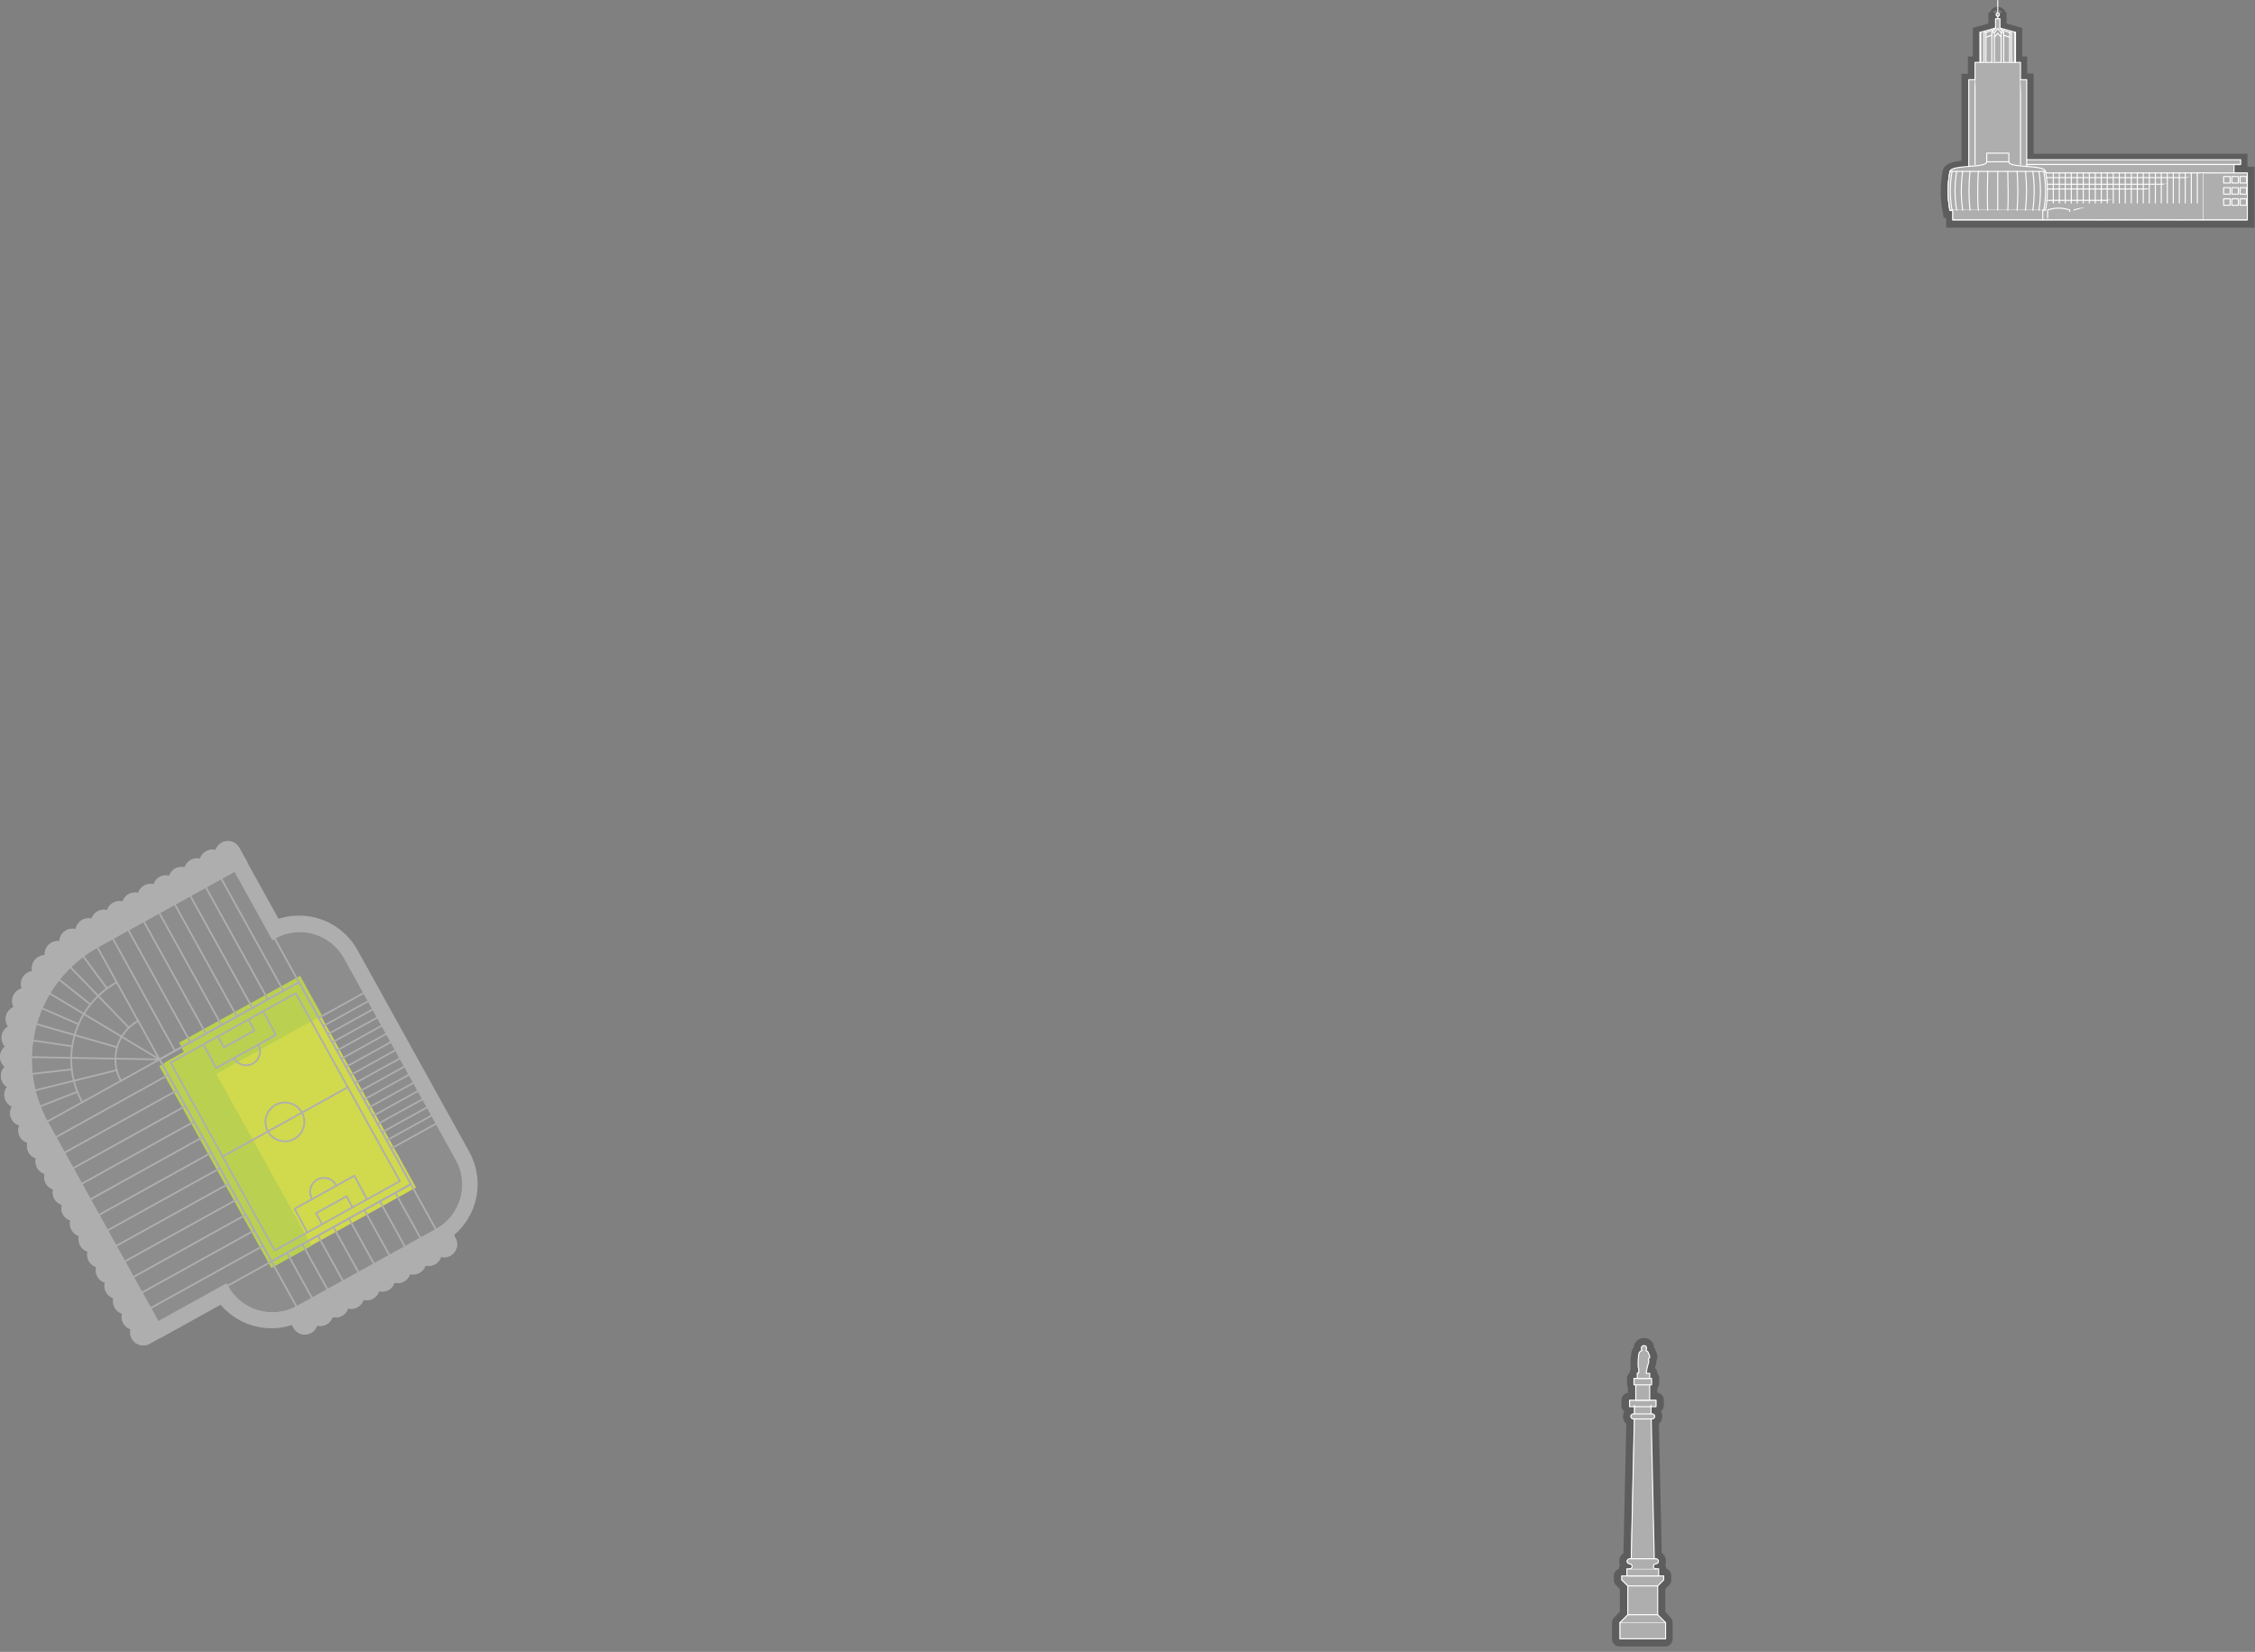 <?xml version="1.0" encoding="UTF-8"?>
<svg width="348px" height="255px" viewBox="0 0 348 255" version="1.1" xmlns="http://www.w3.org/2000/svg" xmlns:xlink="http://www.w3.org/1999/xlink">
    <rect x="0" y="0" width="348" height="255" fill="#808080" stroke="none"/>
    <title>Landmarks</title>
    <g id="Page-1" stroke="none" stroke-width="1" fill="none" fill-rule="evenodd">
        <g id="Landmarks" transform="translate(2, 0)">
            <g id="Gey_s_Monument" transform="translate(247, 207)" fill-rule="nonzero">
                <path d="M6.82,42.27 L6.82,37.79 L7.75,36.86 L7.75,36.25 L6.97,36.25 L6.97,35.16 L6.55,35.16 C6.446,35.163 6.345,35.123 6.271,35.049 C6.197,34.975 6.157,34.874 6.16,34.77 C6.16,34.555 6.335,34.38 6.55,34.38 C6.765,34.38 6.94,34.205 6.94,33.99 C6.935,33.777 6.763,33.605 6.55,33.6 L6.29,33.6 L5.82,12.02 L5.97,12.02 C6.183,12.015 6.355,11.843 6.36,11.63 C6.36,11.415 6.185,11.24 5.97,11.24 L5.81,11.24 L5.81,9.94 L6.59,9.94 L6.59,9.13 L5.59,9.13 L5.59,6.53 L5.88,6.53 L5.88,5.79 L5.59,5.79 L5.59,5 L5.05,5 C5.05,5 5.15,4.28 5.2,4.08 L5.27,3.84 L5.44,3.24 C5.44,3.24 5.44,2.92 5.39,2.74 C5.503,2.694 5.584,2.591 5.6,2.47 C5.605,2.444 5.605,2.416 5.6,2.39 L5.34,1.73 C5.3,1.628 5.215,1.55 5.11,1.52 L5.02,1.52 C5.025,1.494 5.025,1.466 5.02,1.44 C5.066,1.339 5.094,1.231 5.1,1.12 C5.099,1.041 5.082,0.963 5.05,0.89 C4.975,0.777 4.846,0.712 4.71,0.72 C4.531,0.71 4.368,0.821 4.31,0.99 C4.305,1.043 4.305,1.097 4.31,1.15 C4.313,1.258 4.347,1.362 4.41,1.45 L4.41,1.45 C4.185,1.522 4.007,1.696 3.93,1.92 C3.827,2.511 3.784,3.11 3.8,3.71 C3.794,3.81 3.794,3.91 3.8,4.01 L3.8,4.01 C3.8,4.01 3.86,4.16 3.89,4.21 C3.92,4.26 3.89,4.95 3.89,4.95 L3.67,4.95 L3.67,5.79 L3.26,5.79 L3.26,6.56 L3.4,6.56 L3.4,9.16 L2.4,9.16 L2.4,9.97 L3.18,9.97 L3.18,11.27 L3.02,11.27 C2.805,11.27 2.63,11.445 2.63,11.66 C2.635,11.873 2.807,12.045 3.02,12.05 L3.17,12.05 L2.69,33.63 L2.44,33.63 C2.227,33.635 2.055,33.807 2.05,34.02 C2.05,34.235 2.225,34.41 2.44,34.41 C2.655,34.41 2.83,34.585 2.83,34.8 C2.833,34.904 2.793,35.005 2.719,35.079 C2.645,35.153 2.544,35.193 2.44,35.19 L2.02,35.19 L2.02,36.28 L1.23,36.28 L1.23,36.89 L2.16,37.82 L2.16,42.28 L0.95,43.49 L0.95,45.99 L7.95,45.99 L7.95,43.49 L6.82,42.27 Z" id="Path" stroke="#525252" stroke-width="2.35" fill="#FFFFFF" opacity="0.75" stroke-linejoin="round"></path>
                <path d="M6.82,42.27 L6.82,37.79 L7.75,36.86 L7.75,36.25 L6.97,36.25 L6.97,35.16 L6.55,35.16 C6.446,35.163 6.345,35.123 6.271,35.049 C6.197,34.975 6.157,34.874 6.16,34.77 C6.16,34.555 6.335,34.38 6.55,34.38 C6.765,34.38 6.94,34.205 6.94,33.99 C6.935,33.777 6.763,33.605 6.55,33.6 L6.29,33.6 L5.82,12.02 L5.97,12.02 C6.183,12.015 6.355,11.843 6.36,11.63 C6.36,11.415 6.185,11.24 5.97,11.24 L5.81,11.24 L5.81,9.94 L6.59,9.94 L6.59,9.13 L5.59,9.13 L5.59,6.53 L5.88,6.53 L5.88,5.79 L5.59,5.79 L5.59,5 L5.05,5 C5.05,5 5.15,4.28 5.2,4.08 L5.27,3.84 L5.44,3.24 C5.44,3.24 5.44,2.92 5.39,2.74 C5.503,2.694 5.584,2.591 5.6,2.47 C5.605,2.444 5.605,2.416 5.6,2.39 L5.34,1.73 C5.3,1.628 5.215,1.55 5.11,1.52 L5.02,1.52 C5.025,1.494 5.025,1.466 5.02,1.44 C5.066,1.339 5.094,1.231 5.1,1.12 C5.099,1.041 5.082,0.963 5.05,0.89 C4.975,0.777 4.846,0.712 4.71,0.72 C4.531,0.71 4.368,0.821 4.31,0.99 C4.305,1.043 4.305,1.097 4.31,1.15 C4.313,1.258 4.347,1.362 4.41,1.45 L4.41,1.45 C4.185,1.522 4.007,1.696 3.93,1.92 C3.827,2.511 3.784,3.11 3.8,3.71 C3.794,3.81 3.794,3.91 3.8,4.01 L3.8,4.01 C3.8,4.01 3.86,4.16 3.89,4.21 C3.92,4.26 3.89,4.95 3.89,4.95 L3.67,4.95 L3.67,5.79 L3.26,5.79 L3.26,6.56 L3.4,6.56 L3.4,9.16 L2.4,9.16 L2.4,9.97 L3.18,9.97 L3.18,11.27 L3.02,11.27 C2.805,11.27 2.63,11.445 2.63,11.66 C2.635,11.873 2.807,12.045 3.02,12.05 L3.17,12.05 L2.69,33.63 L2.44,33.63 C2.227,33.635 2.055,33.807 2.05,34.02 C2.05,34.235 2.225,34.41 2.44,34.41 C2.655,34.41 2.83,34.585 2.83,34.8 C2.833,34.904 2.793,35.005 2.719,35.079 C2.645,35.153 2.544,35.193 2.44,35.19 L2.02,35.19 L2.02,36.28 L1.23,36.28 L1.23,36.89 L2.16,37.82 L2.16,42.28 L0.95,43.49 L0.95,45.99 L7.95,45.99 L7.95,43.49 L6.82,42.27 Z" id="Path" fill="#AEAEAE"></path>
                <path d="M6.82,42.27 L6.82,37.79 L7.75,36.86 L7.75,36.25 L6.97,36.25 L6.97,35.16 L6.55,35.16 C6.446,35.163 6.345,35.123 6.271,35.049 C6.197,34.975 6.157,34.874 6.16,34.77 C6.16,34.555 6.335,34.38 6.55,34.38 C6.765,34.38 6.94,34.205 6.94,33.99 C6.935,33.777 6.763,33.605 6.55,33.6 L6.29,33.6 L5.82,12.02 L5.97,12.02 C6.183,12.015 6.355,11.843 6.36,11.63 C6.36,11.415 6.185,11.24 5.97,11.24 L5.81,11.24 L5.81,9.94 L6.59,9.94 L6.59,9.13 L5.59,9.13 L5.59,6.53 L5.88,6.53 L5.88,5.79 L5.59,5.79 L5.59,5 L5.05,5 C5.05,5 5.15,4.28 5.2,4.08 L5.27,3.84 L5.44,3.24 C5.44,3.24 5.44,2.92 5.39,2.74 C5.503,2.694 5.584,2.591 5.6,2.47 C5.605,2.444 5.605,2.416 5.6,2.39 L5.34,1.73 C5.3,1.628 5.215,1.55 5.11,1.52 L5.02,1.52 C5.025,1.494 5.025,1.466 5.02,1.44 C5.066,1.339 5.094,1.231 5.1,1.12 C5.099,1.041 5.082,0.963 5.05,0.89 C4.975,0.777 4.846,0.712 4.71,0.72 C4.531,0.71 4.368,0.821 4.31,0.99 C4.305,1.043 4.305,1.097 4.31,1.15 C4.313,1.258 4.347,1.362 4.41,1.45 L4.41,1.45 C4.185,1.522 4.007,1.696 3.93,1.92 C3.827,2.511 3.784,3.11 3.8,3.71 C3.794,3.81 3.794,3.91 3.8,4.01 L3.8,4.01 C3.8,4.01 3.86,4.16 3.89,4.21 C3.92,4.26 3.89,4.95 3.89,4.95 L3.67,4.95 L3.67,5.79 L3.26,5.79 L3.26,6.56 L3.4,6.56 L3.4,9.16 L2.4,9.16 L2.4,9.97 L3.18,9.97 L3.18,11.27 L3.02,11.27 C2.805,11.27 2.63,11.445 2.63,11.66 C2.635,11.873 2.807,12.045 3.02,12.05 L3.17,12.05 L2.69,33.63 L2.44,33.63 C2.227,33.635 2.055,33.807 2.05,34.02 C2.05,34.235 2.225,34.41 2.44,34.41 C2.655,34.41 2.83,34.585 2.83,34.8 C2.833,34.904 2.793,35.005 2.719,35.079 C2.645,35.153 2.544,35.193 2.44,35.19 L2.02,35.19 L2.02,36.28 L1.23,36.28 L1.23,36.89 L2.16,37.82 L2.16,42.28 L0.95,43.49 L0.95,45.99 L7.95,45.99 L7.95,43.49 L6.82,42.27 Z" id="Path" fill="#AEAEAE"></path>
                <rect id="Rectangle" stroke="#FFFFFF" stroke-width="0.16" fill="#AEAEAE" stroke-linecap="round" stroke-linejoin="round" x="1" y="43.48" width="7.04" height="2.5"></rect>
                <polyline id="Path" stroke="#FFFFFF" stroke-width="0.16" fill="#AEAEAE" stroke-linecap="round" stroke-linejoin="round" points="1 43.48 2.21 42.26 2.21 37.81 1.28 36.88 1.28 36.27 7.75 36.27 7.75 36.88 6.82 37.81 6.82 42.26 8.03 43.48"></polyline>
                <line x1="2.21" y1="37.81" x2="6.82" y2="37.81" id="Path" stroke="#FFFFFF" stroke-width="0.16" fill="#AEAEAE" stroke-linecap="round" stroke-linejoin="round"></line>
                <line x1="6.82" y1="42.26" x2="2.21" y2="42.26" id="Path" stroke="#FFFFFF" stroke-width="0.16" fill="#AEAEAE" stroke-linecap="round" stroke-linejoin="round"></line>
                <rect id="Rectangle" stroke="#FFFFFF" stroke-width="0.16" fill="#AEAEAE" stroke-linecap="round" stroke-linejoin="round" x="2.06" y="35.18" width="4.91" height="1.09"></rect>
                <path d="M3.07,12.04 C2.855,12.04 2.68,11.865 2.68,11.65 C2.677,11.546 2.717,11.445 2.791,11.371 C2.865,11.297 2.966,11.257 3.07,11.26 L5.97,11.26 C6.185,11.26 6.36,11.435 6.36,11.65 C6.355,11.863 6.183,12.035 5.97,12.04 L3.07,12.04 Z" id="Path" stroke="#FFFFFF" stroke-width="0.16" fill="#AEAEAE" stroke-linecap="round" stroke-linejoin="round"></path>
                <line x1="5.82" y1="12.03" x2="6.29" y2="33.62" id="Path" stroke="#FFFFFF" stroke-width="0.16" fill="#AEAEAE" stroke-linecap="round" stroke-linejoin="round"></line>
                <line x1="2.74" y1="33.62" x2="3.22" y2="12.03" id="Path" stroke="#FFFFFF" stroke-width="0.16" fill="#AEAEAE" stroke-linecap="round" stroke-linejoin="round"></line>
                <rect id="Rectangle" stroke="#FFFFFF" stroke-width="0.16" fill="#AEAEAE" stroke-linecap="round" stroke-linejoin="round" x="2.48" y="9.15" width="4.08" height="1"></rect>
                <line x1="5.78" y1="9.96" x2="5.8" y2="11.25" id="Path" stroke="#FFFFFF" stroke-width="0.16" fill="#AEAEAE" stroke-linecap="round" stroke-linejoin="round"></line>
                <line x1="3.25" y1="9.96" x2="3.23" y2="11.25" id="Path" stroke="#FFFFFF" stroke-width="0.16" fill="#AEAEAE" stroke-linecap="round" stroke-linejoin="round"></line>
                <rect id="Rectangle" stroke="#FFFFFF" stroke-width="0.16" fill="#AEAEAE" stroke-linecap="round" stroke-linejoin="round" x="3.44" y="6.55" width="2.15" height="2.6"></rect>
                <rect id="Rectangle" stroke="#FFFFFF" stroke-width="0.16" fill="#AEAEAE" stroke-linecap="round" stroke-linejoin="round" x="3.16" y="5.78" width="2.72" height="1"></rect>
                <path d="M5.59,5.79 L5.59,5 L5.05,5 C5.05,5 5.15,4.28 5.2,4.08 L5.27,3.84 L5.44,3.24 C5.44,3.24 5.44,2.92 5.39,2.74 C5.503,2.694 5.584,2.591 5.6,2.47 C5.605,2.444 5.605,2.416 5.6,2.39 L5.34,1.73 C5.298,1.63 5.214,1.553 5.11,1.52 L5.02,1.52 C5.023,1.497 5.023,1.473 5.02,1.45 C5.066,1.349 5.094,1.241 5.1,1.13 C5.099,1.051 5.082,0.973 5.05,0.9 C4.978,0.783 4.848,0.714 4.71,0.72 C4.53,0.715 4.367,0.829 4.31,1 C4.305,1.053 4.305,1.107 4.31,1.16 C4.311,1.265 4.346,1.367 4.41,1.45 L4.41,1.45 C4.185,1.522 4.007,1.696 3.93,1.92 C3.827,2.511 3.784,3.11 3.8,3.71 C3.794,3.81 3.794,3.91 3.8,4.01 L3.8,4.01 C3.8,4.01 3.86,4.16 3.89,4.21 C3.92,4.26 3.89,4.95 3.89,4.95 L3.67,4.95 L3.67,5.79 L5.59,5.79 Z" id="Path" stroke="#FFFFFF" stroke-width="0.16" fill="#AEAEAE" stroke-linecap="round" stroke-linejoin="round"></path>
                <path d="M6.55,35.18 C6.446,35.183 6.345,35.143 6.271,35.069 C6.197,34.995 6.157,34.894 6.16,34.79 C6.16,34.575 6.335,34.4 6.55,34.4 C6.765,34.4 6.94,34.225 6.94,34.01 C6.935,33.797 6.763,33.625 6.55,33.62 L2.49,33.62 C2.277,33.625 2.105,33.797 2.1,34.01 C2.1,34.225 2.275,34.4 2.49,34.4 C2.705,34.4 2.88,34.575 2.88,34.79 C2.883,34.894 2.843,34.995 2.769,35.069 C2.695,35.143 2.594,35.183 2.49,35.18" id="Path" stroke="#FFFFFF" stroke-width="0.16" fill="#AEAEAE" stroke-linecap="round" stroke-linejoin="round"></path>
            </g>
            <g id="Civic_Centre" transform="translate(298, 0)">
                <path d="M8.3,2.62 C8.427,2.595 8.518,2.484 8.518,2.355 C8.518,2.226 8.427,2.115 8.3,2.09 C8.173,2.115 8.082,2.226 8.082,2.355 C8.082,2.484 8.173,2.595 8.3,2.62 L8.3,2.62 Z M44.77,26.79 L44.77,25.49 L45.77,25.49 L45.77,24.79 L12.77,24.79 L12.77,12.41 L11.77,12.41 L11.77,9.79 L11.01,9.79 L11.01,5.11 L8.6,4.44 L8.6,3 L7.93,3 L7.93,4.44 L5.52,5.11 L5.52,9.79 L4.76,9.79 L4.76,12.46 L3.76,12.46 L3.76,25.79 C2.37,25.91 0.96,26.04 0.85,26.58 C0.472,28.562 0.472,30.598 0.85,32.58 L1.4,32.58 L1.4,34.08 L46.87,34.08 L46.87,26.79 L44.77,26.79 Z" id="Shape" stroke="#525252" stroke-width="2.13" opacity="0.75"></path>
                <path d="M8.3,2.62 C8.427,2.595 8.518,2.484 8.518,2.355 C8.518,2.226 8.427,2.115 8.3,2.09 C8.173,2.115 8.082,2.226 8.082,2.355 C8.082,2.484 8.173,2.595 8.3,2.62 M44.77,26.79 L44.77,25.49 L45.77,25.49 L45.77,24.79 L12.77,24.79 L12.77,12.41 L11.77,12.41 L11.77,9.79 L11.01,9.79 L11.01,5.11 L8.6,4.44 L8.6,3 L7.93,3 L7.93,4.44 L5.52,5.11 L5.52,9.79 L4.76,9.79 L4.76,12.46 L3.76,12.46 L3.76,25.79 C2.37,25.91 0.96,26.04 0.85,26.58 C0.472,28.562 0.472,30.598 0.85,32.58 L1.4,32.58 L1.4,34.08 L46.87,34.08 L46.87,26.79 L44.77,26.79 Z" id="Shape" fill="#AEAEAE" fill-rule="nonzero"></path>
                <path d="M8.3,2.62 C8.427,2.595 8.518,2.484 8.518,2.355 C8.518,2.226 8.427,2.115 8.3,2.09 C8.173,2.115 8.082,2.226 8.082,2.355 C8.082,2.484 8.173,2.595 8.3,2.62 M44.77,26.79 L44.77,25.49 L45.77,25.49 L45.77,24.79 L12.77,24.79 L12.77,12.41 L11.77,12.41 L11.77,9.79 L11.01,9.79 L11.01,5.11 L8.6,4.44 L8.6,3 L7.93,3 L7.93,4.44 L5.52,5.11 L5.52,9.79 L4.76,9.79 L4.76,12.46 L3.76,12.46 L3.76,25.79 C2.37,25.91 0.96,26.04 0.85,26.58 C0.472,28.562 0.472,30.598 0.85,32.58 L1.26,32.58 L1.26,34.08 L46.73,34.08 L46.73,26.79 L44.77,26.79 Z" id="Shape" fill="#AEAEAE" fill-rule="nonzero"></path>
                <polyline id="Path" stroke="#FFFFFF" stroke-width="0.16" fill="#AEAEAE" fill-rule="nonzero" stroke-linecap="round" stroke-linejoin="round" points="11.81 25.59 11.81 9.63 4.79 9.63 4.79 25.59"></polyline>
                <rect id="Rectangle" stroke="#FFFFFF" stroke-width="0.16" fill="#AEAEAE" fill-rule="nonzero" stroke-linecap="round" stroke-linejoin="round" x="6.6" y="23.64" width="3.41" height="1.34"></rect>
                <path d="M10.01,24.98 C10.01,25.98 15.45,25.38 15.67,26.46" id="Path" stroke="#FFFFFF" stroke-width="0.16" fill="#AEAEAE" fill-rule="nonzero" stroke-linecap="round" stroke-linejoin="round"></path>
                <path d="M6.6,24.98 C6.6,25.98 1.15,25.38 0.93,26.46" id="Path" stroke="#FFFFFF" stroke-width="0.16" fill="#AEAEAE" fill-rule="nonzero" stroke-linecap="round" stroke-linejoin="round"></path>
                <path d="M15.67,26.46 L0.93,26.46 C0.553,28.442 0.553,30.478 0.93,32.46 L15.67,32.46 C16.047,30.478 16.047,28.442 15.67,26.46 L15.67,26.46 Z" id="Path" stroke="#FFFFFF" stroke-width="0.16" fill="#AEAEAE" fill-rule="nonzero" stroke-linecap="round" stroke-linejoin="round"></path>
                <path d="M0.93,26.46 C0.553,28.442 0.553,30.478 0.93,32.46 L2.21,32.46" id="Path" stroke="#FFFFFF" stroke-width="0.16" fill="#AEAEAE" fill-rule="nonzero" stroke-linecap="round" stroke-linejoin="round"></path>
                <polyline id="Path" stroke="#FFFFFF" stroke-width="0.16" fill="#AEAEAE" fill-rule="nonzero" stroke-linecap="round" stroke-linejoin="round" points="15.25 32.42 15.25 33.92 1.35 33.92 1.35 32.42"></polyline>
                <path d="M19.4,33.92 L19.4,32.42 C18.3,32.034 17.1,32.034 16,32.42 L16,33.92" id="Path" stroke="#FFFFFF" stroke-width="0.16" fill="#AEAEAE" fill-rule="nonzero" stroke-linecap="round" stroke-linejoin="round"></path>
                <path d="M23.49,33.92 L23.49,32.42 C22.386,32.034 21.184,32.034 20.08,32.42 L20.08,33.92" id="Path" stroke="#FFFFFF" stroke-width="0.16" fill="#AEAEAE" fill-rule="nonzero" stroke-linecap="round" stroke-linejoin="round"></path>
                <path d="M27.62,33.92 L27.62,32.42 C27.074,32.226 26.499,32.127 25.92,32.13 C25.338,32.129 24.759,32.227 24.21,32.42 L24.21,33.92" id="Path" stroke="#FFFFFF" stroke-width="0.16" fill="#AEAEAE" fill-rule="nonzero" stroke-linecap="round" stroke-linejoin="round"></path>
                <path d="M31.76,33.92 L31.76,32.42 C30.656,32.034 29.454,32.034 28.35,32.42 L28.35,33.92" id="Path" stroke="#FFFFFF" stroke-width="0.16" fill="#AEAEAE" fill-rule="nonzero" stroke-linecap="round" stroke-linejoin="round"></path>
                <path d="M35.89,33.92 L35.89,32.42 C35.344,32.226 34.769,32.127 34.19,32.13 C33.608,32.129 33.029,32.227 32.48,32.42 L32.48,33.92" id="Path" stroke="#FFFFFF" stroke-width="0.16" fill="#AEAEAE" fill-rule="nonzero" stroke-linecap="round" stroke-linejoin="round"></path>
                <path d="M40.03,32.42 C38.926,32.034 37.724,32.034 36.62,32.42 L36.62,33.92" id="Path" stroke="#FFFFFF" stroke-width="0.16" fill="#AEAEAE" fill-rule="nonzero" stroke-linecap="round" stroke-linejoin="round"></path>
                <line x1="40.02" y1="30.93" x2="15.88" y2="30.93" id="Path" stroke="#FFFFFF" stroke-width="0.16" fill="#AEAEAE" fill-rule="nonzero" stroke-linecap="round" stroke-linejoin="round"></line>
                <line x1="40.02" y1="29.17" x2="15.95" y2="29.17" id="Path" stroke="#FFFFFF" stroke-width="0.16" fill="#AEAEAE" fill-rule="nonzero" stroke-linecap="round" stroke-linejoin="round"></line>
                <line x1="40.02" y1="28.44" x2="15.93" y2="28.44" id="Path" stroke="#FFFFFF" stroke-width="0.16" fill="#AEAEAE" fill-rule="nonzero" stroke-linecap="round" stroke-linejoin="round"></line>
                <line x1="40.02" y1="27.42" x2="15.82" y2="27.42" id="Path" stroke="#FFFFFF" stroke-width="0.16" fill="#AEAEAE" fill-rule="nonzero" stroke-linecap="round" stroke-linejoin="round"></line>
                <line x1="40.02" y1="26.69" x2="15.72" y2="26.69" id="Path" stroke="#FFFFFF" stroke-width="0.16" fill="#AEAEAE" fill-rule="nonzero" stroke-linecap="round" stroke-linejoin="round"></line>
                <polyline id="Path" stroke="#FFFFFF" stroke-width="0.16" fill="#AEAEAE" fill-rule="nonzero" stroke-linecap="round" stroke-linejoin="round" points="15.22 33.92 40.02 33.92 40.02 26.69"></polyline>
                <polyline id="Path" stroke="#FFFFFF" stroke-width="0.16" fill="#AEAEAE" fill-rule="nonzero" stroke-linecap="round" stroke-linejoin="round" points="12.77 25.39 45.79 25.39 45.79 24.65 12.77 24.65"></polyline>
                <polyline id="Path" stroke="#FFFFFF" stroke-width="0.16" fill="#AEAEAE" fill-rule="nonzero" stroke-linecap="round" stroke-linejoin="round" points="40.02 33.92 46.82 33.92 46.82 26.69 40.02 26.69"></polyline>
                <rect id="Rectangle" stroke="#FFFFFF" stroke-width="0.16" fill="#AEAEAE" fill-rule="nonzero" stroke-linecap="round" stroke-linejoin="round" x="43.16" y="27.25" width="1" height="1"></rect>
                <rect id="Rectangle" stroke="#FFFFFF" stroke-width="0.16" fill="#AEAEAE" fill-rule="nonzero" stroke-linecap="round" stroke-linejoin="round" x="44.43" y="27.25" width="1" height="1"></rect>
                <rect id="Rectangle" stroke="#FFFFFF" stroke-width="0.16" fill="#AEAEAE" fill-rule="nonzero" stroke-linecap="round" stroke-linejoin="round" x="45.7" y="27.25" width="1" height="1"></rect>
                <rect id="Rectangle" stroke="#FFFFFF" stroke-width="0.16" fill="#AEAEAE" fill-rule="nonzero" stroke-linecap="round" stroke-linejoin="round" x="43.16" y="28.97" width="1" height="1"></rect>
                <rect id="Rectangle" stroke="#FFFFFF" stroke-width="0.16" fill="#AEAEAE" fill-rule="nonzero" stroke-linecap="round" stroke-linejoin="round" x="44.43" y="28.97" width="1" height="1"></rect>
                <rect id="Rectangle" stroke="#FFFFFF" stroke-width="0.16" fill="#AEAEAE" fill-rule="nonzero" stroke-linecap="round" stroke-linejoin="round" x="45.7" y="28.97" width="1" height="1"></rect>
                <rect id="Rectangle" stroke="#FFFFFF" stroke-width="0.16" fill="#AEAEAE" fill-rule="nonzero" stroke-linecap="round" stroke-linejoin="round" x="43.16" y="30.69" width="1" height="1"></rect>
                <rect id="Rectangle" stroke="#FFFFFF" stroke-width="0.16" fill="#AEAEAE" fill-rule="nonzero" stroke-linecap="round" stroke-linejoin="round" x="44.43" y="30.69" width="1" height="1"></rect>
                <rect id="Rectangle" stroke="#FFFFFF" stroke-width="0.16" fill="#AEAEAE" fill-rule="nonzero" stroke-linecap="round" stroke-linejoin="round" x="45.7" y="30.69" width="1" height="1"></rect>
                <line x1="44.76" y1="26.69" x2="44.76" y2="25.39" id="Path" stroke="#FFFFFF" stroke-width="0.16" fill="#AEAEAE" fill-rule="nonzero" stroke-linecap="round" stroke-linejoin="round"></line>
                <polyline id="Path" stroke="#FFFFFF" stroke-width="0.16" fill="#AEAEAE" fill-rule="nonzero" stroke-linecap="round" stroke-linejoin="round" points="10.94 9.63 10.94 5 11.04 5 11.04 9.63"></polyline>
                <polyline id="Path" stroke="#FFFFFF" stroke-width="0.16" fill="#AEAEAE" fill-rule="nonzero" stroke-linecap="round" stroke-linejoin="round" points="10.13 9.63 10.13 5 10.41 5 10.41 9.63"></polyline>
                <polyline id="Path" stroke="#FFFFFF" stroke-width="0.16" fill="#AEAEAE" fill-rule="nonzero" stroke-linecap="round" stroke-linejoin="round" points="8.82 9.63 8.82 5 9.22 5 9.22 9.63"></polyline>
                <polyline id="Path" stroke="#FFFFFF" stroke-width="0.16" fill="#AEAEAE" fill-rule="nonzero" stroke-linecap="round" stroke-linejoin="round" points="5.66 9.63 5.66 5 5.56 5 5.56 9.63"></polyline>
                <polyline id="Path" stroke="#FFFFFF" stroke-width="0.16" fill="#AEAEAE" fill-rule="nonzero" stroke-linecap="round" stroke-linejoin="round" points="6.48 9.63 6.48 5 6.19 5 6.19 9.63"></polyline>
                <polyline id="Path" stroke="#FFFFFF" stroke-width="0.16" fill="#AEAEAE" fill-rule="nonzero" stroke-linecap="round" stroke-linejoin="round" points="7.78 9.63 7.78 5 7.38 5 7.38 9.63"></polyline>
                <line x1="8.64" y1="4.33" x2="11.04" y2="5" id="Path" stroke="#FFFFFF" stroke-width="0.16" fill="#AEAEAE" fill-rule="nonzero" stroke-linecap="round" stroke-linejoin="round"></line>
                <line x1="5.56" y1="5" x2="7.96" y2="4.33" id="Path" stroke="#FFFFFF" stroke-width="0.16" fill="#AEAEAE" fill-rule="nonzero" stroke-linecap="round" stroke-linejoin="round"></line>
                <polyline id="Path" stroke="#FFFFFF" stroke-width="0.16" fill="#AEAEAE" fill-rule="nonzero" stroke-linecap="round" stroke-linejoin="round" points="8.64 4.33 8.64 2.89 7.96 2.89 7.96 4.33"></polyline>
                <path d="M8.04,2.25 C8.04,2.394 8.156,2.51 8.3,2.51 C8.444,2.51 8.56,2.394 8.56,2.25 C8.563,2.18 8.536,2.112 8.487,2.063 C8.438,2.014 8.37,1.987 8.3,1.99 C8.156,1.99 8.04,2.106 8.04,2.25 L8.04,2.25 Z" id="Path" stroke="#FFFFFF" stroke-width="0.16" fill="#AEAEAE" fill-rule="nonzero" stroke-linecap="round" stroke-linejoin="round"></path>
                <line x1="8.3" y1="2.51" x2="8.3" y2="2.89" id="Path" stroke="#FFFFFF" stroke-width="0.16" fill="#AEAEAE" fill-rule="nonzero" stroke-linecap="round" stroke-linejoin="round"></line>
                <line x1="8.3" y1="0.08" x2="8.3" y2="1.99" id="Path" stroke="#FFFFFF" stroke-width="0.16" fill="#AEAEAE" fill-rule="nonzero" stroke-linecap="round" stroke-linejoin="round"></line>
                <line x1="7.38" y1="5" x2="7.96" y2="4.33" id="Path" stroke="#FFFFFF" stroke-width="0.16" fill="#AEAEAE" fill-rule="nonzero" stroke-linecap="round" stroke-linejoin="round"></line>
                <line x1="9.22" y1="5" x2="8.64" y2="4.33" id="Path" stroke="#FFFFFF" stroke-width="0.16" fill="#AEAEAE" fill-rule="nonzero" stroke-linecap="round" stroke-linejoin="round"></line>
                <polyline id="Path" stroke="#FFFFFF" stroke-width="0.16" fill="#AEAEAE" fill-rule="nonzero" stroke-linecap="round" stroke-linejoin="round" points="8.82 5 8.3 4.39 7.78 5"></polyline>
                <polyline id="Path" stroke="#FFFFFF" stroke-width="0.16" fill="#AEAEAE" fill-rule="nonzero" stroke-linecap="round" stroke-linejoin="round" points="8.82 5.74 8.3 5.13 7.78 5.74"></polyline>
                <line x1="10.13" y1="5" x2="8.85" y2="4.58" id="Path" stroke="#FFFFFF" stroke-width="0.16" fill="#AEAEAE" fill-rule="nonzero" stroke-linecap="round" stroke-linejoin="round"></line>
                <line x1="10.13" y1="5.74" x2="9.22" y2="5.44" id="Path" stroke="#FFFFFF" stroke-width="0.16" fill="#AEAEAE" fill-rule="nonzero" stroke-linecap="round" stroke-linejoin="round"></line>
                <line x1="6.47" y1="5" x2="7.75" y2="4.58" id="Path" stroke="#FFFFFF" stroke-width="0.16" fill="#AEAEAE" fill-rule="nonzero" stroke-linecap="round" stroke-linejoin="round"></line>
                <line x1="6.47" y1="5.74" x2="7.38" y2="5.44" id="Path" stroke="#FFFFFF" stroke-width="0.16" fill="#AEAEAE" fill-rule="nonzero" stroke-linecap="round" stroke-linejoin="round"></line>
                <polyline id="Path" stroke="#FFFFFF" stroke-width="0.16" fill="#AEAEAE" fill-rule="nonzero" stroke-linecap="round" stroke-linejoin="round" points="12.77 25.67 12.77 12.3 11.81 12.3"></polyline>
                <polyline id="Path" stroke="#FFFFFF" stroke-width="0.16" fill="#AEAEAE" fill-rule="nonzero" stroke-linecap="round" stroke-linejoin="round" points="3.83 25.67 3.83 12.3 4.79 12.3"></polyline>
                <line x1="16.87" y1="31.34" x2="16.87" y2="26.69" id="Path" stroke="#FFFFFF" stroke-width="0.16" fill="#AEAEAE" fill-rule="nonzero" stroke-linecap="round" stroke-linejoin="round"></line>
                <line x1="17.8" y1="31.34" x2="17.8" y2="26.69" id="Path" stroke="#FFFFFF" stroke-width="0.16" fill="#AEAEAE" fill-rule="nonzero" stroke-linecap="round" stroke-linejoin="round"></line>
                <line x1="18.72" y1="31.34" x2="18.72" y2="26.69" id="Path" stroke="#FFFFFF" stroke-width="0.16" fill="#AEAEAE" fill-rule="nonzero" stroke-linecap="round" stroke-linejoin="round"></line>
                <line x1="19.65" y1="31.34" x2="19.65" y2="26.69" id="Path" stroke="#FFFFFF" stroke-width="0.16" fill="#AEAEAE" fill-rule="nonzero" stroke-linecap="round" stroke-linejoin="round"></line>
                <line x1="20.57" y1="31.34" x2="20.57" y2="26.69" id="Path" stroke="#FFFFFF" stroke-width="0.16" fill="#AEAEAE" fill-rule="nonzero" stroke-linecap="round" stroke-linejoin="round"></line>
                <line x1="21.5" y1="31.34" x2="21.5" y2="26.69" id="Path" stroke="#FFFFFF" stroke-width="0.16" fill="#AEAEAE" fill-rule="nonzero" stroke-linecap="round" stroke-linejoin="round"></line>
                <line x1="22.43" y1="31.34" x2="22.43" y2="26.69" id="Path" stroke="#FFFFFF" stroke-width="0.16" fill="#AEAEAE" fill-rule="nonzero" stroke-linecap="round" stroke-linejoin="round"></line>
                <line x1="23.35" y1="31.34" x2="23.35" y2="26.69" id="Path" stroke="#FFFFFF" stroke-width="0.16" fill="#AEAEAE" fill-rule="nonzero" stroke-linecap="round" stroke-linejoin="round"></line>
                <line x1="24.28" y1="31.34" x2="24.28" y2="26.69" id="Path" stroke="#FFFFFF" stroke-width="0.16" fill="#AEAEAE" fill-rule="nonzero" stroke-linecap="round" stroke-linejoin="round"></line>
                <line x1="25.2" y1="31.34" x2="25.2" y2="26.69" id="Path" stroke="#FFFFFF" stroke-width="0.16" fill="#AEAEAE" fill-rule="nonzero" stroke-linecap="round" stroke-linejoin="round"></line>
                <line x1="26.13" y1="31.34" x2="26.13" y2="26.69" id="Path" stroke="#FFFFFF" stroke-width="0.16" fill="#AEAEAE" fill-rule="nonzero" stroke-linecap="round" stroke-linejoin="round"></line>
                <line x1="27.06" y1="31.34" x2="27.06" y2="26.69" id="Path" stroke="#FFFFFF" stroke-width="0.16" fill="#AEAEAE" fill-rule="nonzero" stroke-linecap="round" stroke-linejoin="round"></line>
                <line x1="27.98" y1="31.34" x2="27.98" y2="26.69" id="Path" stroke="#FFFFFF" stroke-width="0.16" fill="#AEAEAE" fill-rule="nonzero" stroke-linecap="round" stroke-linejoin="round"></line>
                <line x1="28.91" y1="31.34" x2="28.91" y2="26.69" id="Path" stroke="#FFFFFF" stroke-width="0.16" fill="#AEAEAE" fill-rule="nonzero" stroke-linecap="round" stroke-linejoin="round"></line>
                <line x1="29.84" y1="31.34" x2="29.84" y2="26.69" id="Path" stroke="#FFFFFF" stroke-width="0.16" fill="#AEAEAE" fill-rule="nonzero" stroke-linecap="round" stroke-linejoin="round"></line>
                <line x1="30.76" y1="31.34" x2="30.76" y2="26.69" id="Path" stroke="#FFFFFF" stroke-width="0.16" fill="#AEAEAE" fill-rule="nonzero" stroke-linecap="round" stroke-linejoin="round"></line>
                <line x1="31.69" y1="31.34" x2="31.69" y2="26.69" id="Path" stroke="#FFFFFF" stroke-width="0.16" fill="#AEAEAE" fill-rule="nonzero" stroke-linecap="round" stroke-linejoin="round"></line>
                <line x1="32.62" y1="31.34" x2="32.62" y2="26.69" id="Path" stroke="#FFFFFF" stroke-width="0.16" fill="#AEAEAE" fill-rule="nonzero" stroke-linecap="round" stroke-linejoin="round"></line>
                <line x1="33.54" y1="31.34" x2="33.54" y2="26.69" id="Path" stroke="#FFFFFF" stroke-width="0.16" fill="#AEAEAE" fill-rule="nonzero" stroke-linecap="round" stroke-linejoin="round"></line>
                <line x1="34.47" y1="31.34" x2="34.47" y2="26.69" id="Path" stroke="#FFFFFF" stroke-width="0.16" fill="#AEAEAE" fill-rule="nonzero" stroke-linecap="round" stroke-linejoin="round"></line>
                <line x1="35.39" y1="31.34" x2="35.39" y2="26.69" id="Path" stroke="#FFFFFF" stroke-width="0.16" fill="#AEAEAE" fill-rule="nonzero" stroke-linecap="round" stroke-linejoin="round"></line>
                <line x1="36.32" y1="31.34" x2="36.32" y2="26.69" id="Path" stroke="#FFFFFF" stroke-width="0.16" fill="#AEAEAE" fill-rule="nonzero" stroke-linecap="round" stroke-linejoin="round"></line>
                <line x1="37.24" y1="31.34" x2="37.24" y2="26.69" id="Path" stroke="#FFFFFF" stroke-width="0.16" fill="#AEAEAE" fill-rule="nonzero" stroke-linecap="round" stroke-linejoin="round"></line>
                <line x1="38.17" y1="31.34" x2="38.17" y2="26.69" id="Path" stroke="#FFFFFF" stroke-width="0.16" fill="#AEAEAE" fill-rule="nonzero" stroke-linecap="round" stroke-linejoin="round"></line>
                <line x1="39.1" y1="31.34" x2="39.1" y2="26.69" id="Path" stroke="#FFFFFF" stroke-width="0.16" fill="#AEAEAE" fill-rule="nonzero" stroke-linecap="round" stroke-linejoin="round"></line>
                <line x1="8.3" y1="26.46" x2="8.3" y2="32.43" id="Path" stroke="#FFFFFF" stroke-width="0.16" fill="#AEAEAE" fill-rule="nonzero" stroke-linecap="round" stroke-linejoin="round"></line>
                <path d="M1.25,26.46 C0.886,28.443 0.886,30.477 1.25,32.46" id="Path" stroke="#FFFFFF" stroke-width="0.16" fill="#AEAEAE" fill-rule="nonzero" stroke-linecap="round" stroke-linejoin="round"></path>
                <path d="M1.96,26.46 C1.623,28.446 1.623,30.474 1.96,32.46" id="Path" stroke="#FFFFFF" stroke-width="0.16" fill="#AEAEAE" fill-rule="nonzero" stroke-linecap="round" stroke-linejoin="round"></path>
                <path d="M2.89,26.46 C2.607,28.45 2.607,30.47 2.89,32.46" id="Path" stroke="#FFFFFF" stroke-width="0.16" fill="#AEAEAE" fill-rule="nonzero" stroke-linecap="round" stroke-linejoin="round"></path>
                <path d="M4.02,26.46 C3.804,28.454 3.804,30.466 4.02,32.46" id="Path" stroke="#FFFFFF" stroke-width="0.16" fill="#AEAEAE" fill-rule="nonzero" stroke-linecap="round" stroke-linejoin="round"></path>
                <path d="M5.32,26.46 C5.25,26.85 5.21,29.02 5.21,29.46 C5.21,29.9 5.21,32.06 5.32,32.46" id="Path" stroke="#FFFFFF" stroke-width="0.16" fill="#AEAEAE" fill-rule="nonzero" stroke-linecap="round" stroke-linejoin="round"></path>
                <path d="M6.76,26.46 C6.76,26.66 6.7,29.23 6.7,29.46 C6.7,29.69 6.7,32.25 6.76,32.46" id="Path" stroke="#FFFFFF" stroke-width="0.16" fill="#AEAEAE" fill-rule="nonzero" stroke-linecap="round" stroke-linejoin="round"></path>
                <path d="M15.4,26.46 C15.764,28.443 15.764,30.477 15.4,32.46" id="Path" stroke="#FFFFFF" stroke-width="0.16" fill="#AEAEAE" fill-rule="nonzero" stroke-linecap="round" stroke-linejoin="round"></path>
                <path d="M14.65,26.46 C14.973,28.447 14.973,30.473 14.65,32.46" id="Path" stroke="#FFFFFF" stroke-width="0.16" fill="#AEAEAE" fill-rule="nonzero" stroke-linecap="round" stroke-linejoin="round"></path>
                <path d="M13.71,26.46 C13.993,28.45 13.993,30.47 13.71,32.46" id="Path" stroke="#FFFFFF" stroke-width="0.16" fill="#AEAEAE" fill-rule="nonzero" stroke-linecap="round" stroke-linejoin="round"></path>
                <path d="M12.58,26.46 C12.796,28.454 12.796,30.466 12.58,32.46" id="Path" stroke="#FFFFFF" stroke-width="0.16" fill="#AEAEAE" fill-rule="nonzero" stroke-linecap="round" stroke-linejoin="round"></path>
                <path d="M11.28,26.46 C11.35,26.85 11.4,29.02 11.4,29.46 C11.4,29.9 11.35,32.06 11.28,32.46" id="Path" stroke="#FFFFFF" stroke-width="0.16" fill="#AEAEAE" fill-rule="nonzero" stroke-linecap="round" stroke-linejoin="round"></path>
                <path d="M9.85,26.46 C9.85,26.66 9.9,29.23 9.9,29.46 C9.9,29.69 9.9,32.25 9.85,32.46" id="Path" stroke="#FFFFFF" stroke-width="0.16" fill="#AEAEAE" fill-rule="nonzero" stroke-linecap="round" stroke-linejoin="round"></path>
            </g>
            <g id="St_James_" transform="translate(0, 131)">
                <line x1="28.39" y1="3.49" x2="29.5" y2="5.5" id="Path" stroke="#AEAEAE" stroke-width="4.01" stroke-linecap="round" stroke-linejoin="round"></line>
                <line x1="33.17" y1="0.84" x2="34.28" y2="2.85" id="Path" stroke="#AEAEAE" stroke-width="4.01" stroke-linecap="round" stroke-linejoin="round"></line>
                <line x1="30.78" y1="2.16" x2="31.89" y2="4.17" id="Path" stroke="#AEAEAE" stroke-width="4.01" stroke-linecap="round" stroke-linejoin="round"></line>
                <line x1="23.61" y1="6.13" x2="24.72" y2="8.15" id="Path" stroke="#AEAEAE" stroke-width="4.01" stroke-linecap="round" stroke-linejoin="round"></line>
                <line x1="21.22" y1="7.46" x2="22.33" y2="9.47" id="Path" stroke="#AEAEAE" stroke-width="4.01" stroke-linecap="round" stroke-linejoin="round"></line>
                <line x1="18.83" y1="8.78" x2="19.94" y2="10.79" id="Path" stroke="#AEAEAE" stroke-width="4.01" stroke-linecap="round" stroke-linejoin="round"></line>
                <line x1="16.43" y1="10.11" x2="17.55" y2="12.12" id="Path" stroke="#AEAEAE" stroke-width="4.01" stroke-linecap="round" stroke-linejoin="round"></line>
                <line x1="14.04" y1="11.43" x2="15.15" y2="13.44" id="Path" stroke="#AEAEAE" stroke-width="4.01" stroke-linecap="round" stroke-linejoin="round"></line>
                <line x1="11.65" y1="12.76" x2="12.76" y2="14.77" id="Path" stroke="#AEAEAE" stroke-width="4.01" stroke-linecap="round" stroke-linejoin="round"></line>
                <line x1="10.53" y1="16.2" x2="9.17" y2="14.36" id="Path" stroke="#AEAEAE" stroke-width="4.01" stroke-linecap="round" stroke-linejoin="round"></line>
                <line x1="8.5" y1="17.92" x2="6.91" y2="16.27" id="Path" stroke="#AEAEAE" stroke-width="4.01" stroke-linecap="round" stroke-linejoin="round"></line>
                <line x1="6.71" y1="19.88" x2="4.92" y2="18.46" id="Path" stroke="#AEAEAE" stroke-width="4.01" stroke-linecap="round" stroke-linejoin="round"></line>
                <line x1="5.2" y1="22.07" x2="3.24" y2="20.89" id="Path" stroke="#AEAEAE" stroke-width="4.01" stroke-linecap="round" stroke-linejoin="round"></line>
                <line x1="3.99" y1="24.43" x2="1.88" y2="23.52" id="Path" stroke="#AEAEAE" stroke-width="4.01" stroke-linecap="round" stroke-linejoin="round"></line>
                <line x1="0.88" y1="26.3" x2="3.09" y2="26.93" id="Path" stroke="#AEAEAE" stroke-width="4.01" stroke-linecap="round" stroke-linejoin="round"></line>
                <line x1="0.25" y1="29.19" x2="2.52" y2="29.53" id="Path" stroke="#AEAEAE" stroke-width="4.01" stroke-linecap="round" stroke-linejoin="round"></line>
                <line x1="0.01" y1="32.14" x2="2.3" y2="32.18" id="Path" stroke="#AEAEAE" stroke-width="4.01" stroke-linecap="round" stroke-linejoin="round"></line>
                <line x1="0.15" y1="35.09" x2="2.42" y2="34.83" id="Path" stroke="#AEAEAE" stroke-width="4.01" stroke-linecap="round" stroke-linejoin="round"></line>
                <line x1="0.67" y1="38" x2="2.89" y2="37.45" id="Path" stroke="#AEAEAE" stroke-width="4.01" stroke-linecap="round" stroke-linejoin="round"></line>
                <line x1="1.57" y1="40.82" x2="3.7" y2="39.98" id="Path" stroke="#AEAEAE" stroke-width="4.01" stroke-linecap="round" stroke-linejoin="round"></line>
                <line x1="2.83" y1="43.5" x2="4.84" y2="42.39" id="Path" stroke="#AEAEAE" stroke-width="4.01" stroke-linecap="round" stroke-linejoin="round"></line>
                <line x1="4.16" y1="45.9" x2="6.17" y2="44.79" id="Path" stroke="#AEAEAE" stroke-width="4.01" stroke-linecap="round" stroke-linejoin="round"></line>
                <line x1="5.49" y1="48.3" x2="7.5" y2="47.19" id="Path" stroke="#AEAEAE" stroke-width="4.01" stroke-linecap="round" stroke-linejoin="round"></line>
                <line x1="6.82" y1="50.7" x2="8.83" y2="49.59" id="Path" stroke="#AEAEAE" stroke-width="4.01" stroke-linecap="round" stroke-linejoin="round"></line>
                <line x1="8.15" y1="53.09" x2="10.15" y2="51.99" id="Path" stroke="#AEAEAE" stroke-width="4.01" stroke-linecap="round" stroke-linejoin="round"></line>
                <line x1="9.47" y1="55.49" x2="11.48" y2="54.39" id="Path" stroke="#AEAEAE" stroke-width="4.01" stroke-linecap="round" stroke-linejoin="round"></line>
                <line x1="10.8" y1="57.89" x2="12.81" y2="56.78" id="Path" stroke="#AEAEAE" stroke-width="4.01" stroke-linecap="round" stroke-linejoin="round"></line>
                <line x1="12.13" y1="60.29" x2="14.14" y2="59.18" id="Path" stroke="#AEAEAE" stroke-width="4.01" stroke-linecap="round" stroke-linejoin="round"></line>
                <line x1="13.46" y1="62.69" x2="15.47" y2="61.58" id="Path" stroke="#AEAEAE" stroke-width="4.01" stroke-linecap="round" stroke-linejoin="round"></line>
                <line x1="14.79" y1="65.09" x2="16.79" y2="63.98" id="Path" stroke="#AEAEAE" stroke-width="4.01" stroke-linecap="round" stroke-linejoin="round"></line>
                <line x1="16.12" y1="67.49" x2="18.12" y2="66.38" id="Path" stroke="#AEAEAE" stroke-width="4.01" stroke-linecap="round" stroke-linejoin="round"></line>
                <line x1="17.45" y1="69.88" x2="19.45" y2="68.77" id="Path" stroke="#AEAEAE" stroke-width="4.01" stroke-linecap="round" stroke-linejoin="round"></line>
                <line x1="18.77" y1="72.28" x2="20.78" y2="71.17" id="Path" stroke="#AEAEAE" stroke-width="4.01" stroke-linecap="round" stroke-linejoin="round"></line>
                <line x1="20.1" y1="74.68" x2="22.11" y2="73.57" id="Path" stroke="#AEAEAE" stroke-width="4.01" stroke-linecap="round" stroke-linejoin="round"></line>
                <line x1="45.04" y1="73" x2="43.92" y2="70.99" id="Path" stroke="#AEAEAE" stroke-width="4.01" stroke-linecap="round" stroke-linejoin="round"></line>
                <line x1="47.42" y1="71.68" x2="46.31" y2="69.67" id="Path" stroke="#AEAEAE" stroke-width="4.01" stroke-linecap="round" stroke-linejoin="round"></line>
                <line x1="49.81" y1="70.36" x2="48.7" y2="68.34" id="Path" stroke="#AEAEAE" stroke-width="4.01" stroke-linecap="round" stroke-linejoin="round"></line>
                <line x1="52.2" y1="69.03" x2="51.09" y2="67.02" id="Path" stroke="#AEAEAE" stroke-width="4.01" stroke-linecap="round" stroke-linejoin="round"></line>
                <line x1="54.59" y1="67.71" x2="53.48" y2="65.7" id="Path" stroke="#AEAEAE" stroke-width="4.01" stroke-linecap="round" stroke-linejoin="round"></line>
                <line x1="56.98" y1="66.38" x2="55.87" y2="64.37" id="Path" stroke="#AEAEAE" stroke-width="4.01" stroke-linecap="round" stroke-linejoin="round"></line>
                <line x1="59.37" y1="65.06" x2="58.26" y2="63.05" id="Path" stroke="#AEAEAE" stroke-width="4.01" stroke-linecap="round" stroke-linejoin="round"></line>
                <line x1="61.76" y1="63.73" x2="60.65" y2="61.72" id="Path" stroke="#AEAEAE" stroke-width="4.01" stroke-linecap="round" stroke-linejoin="round"></line>
                <line x1="64.15" y1="62.41" x2="63.04" y2="60.4" id="Path" stroke="#AEAEAE" stroke-width="4.01" stroke-linecap="round" stroke-linejoin="round"></line>
                <line x1="66.54" y1="61.08" x2="65.43" y2="59.07" id="Path" stroke="#AEAEAE" stroke-width="4.01" stroke-linecap="round" stroke-linejoin="round"></line>
                <line x1="33.17" y1="0.84" x2="34.28" y2="2.85" id="Path" stroke="#AEAEAE" stroke-width="4.01" stroke-linecap="round" stroke-linejoin="round"></line>
                <line x1="30.78" y1="2.16" x2="31.89" y2="4.17" id="Path" stroke="#AEAEAE" stroke-width="4.01" stroke-linecap="round" stroke-linejoin="round"></line>
                <line x1="23.61" y1="6.13" x2="24.72" y2="8.15" id="Path" stroke="#AEAEAE" stroke-width="4.01" stroke-linecap="round" stroke-linejoin="round"></line>
                <line x1="21.22" y1="7.46" x2="22.33" y2="9.47" id="Path" stroke="#AEAEAE" stroke-width="4.01" stroke-linecap="round" stroke-linejoin="round"></line>
                <line x1="18.83" y1="8.78" x2="19.94" y2="10.79" id="Path" stroke="#AEAEAE" stroke-width="4.01" stroke-linecap="round" stroke-linejoin="round"></line>
                <line x1="16.43" y1="10.11" x2="17.55" y2="12.12" id="Path" stroke="#AEAEAE" stroke-width="4.01" stroke-linecap="round" stroke-linejoin="round"></line>
                <line x1="14.04" y1="11.43" x2="15.15" y2="13.44" id="Path" stroke="#AEAEAE" stroke-width="4.01" stroke-linecap="round" stroke-linejoin="round"></line>
                <line x1="11.65" y1="12.76" x2="12.76" y2="14.77" id="Path" stroke="#AEAEAE" stroke-width="4.01" stroke-linecap="round" stroke-linejoin="round"></line>
                <line x1="10.53" y1="16.2" x2="9.17" y2="14.36" id="Path" stroke="#AEAEAE" stroke-width="4.01" stroke-linecap="round" stroke-linejoin="round"></line>
                <line x1="8.5" y1="17.92" x2="6.91" y2="16.27" id="Path" stroke="#AEAEAE" stroke-width="4.01" stroke-linecap="round" stroke-linejoin="round"></line>
                <line x1="6.71" y1="19.88" x2="4.92" y2="18.46" id="Path" stroke="#AEAEAE" stroke-width="4.01" stroke-linecap="round" stroke-linejoin="round"></line>
                <line x1="5.2" y1="22.07" x2="3.24" y2="20.89" id="Path" stroke="#AEAEAE" stroke-width="4.01" stroke-linecap="round" stroke-linejoin="round"></line>
                <line x1="3.99" y1="24.43" x2="1.88" y2="23.52" id="Path" stroke="#AEAEAE" stroke-width="4.01" stroke-linecap="round" stroke-linejoin="round"></line>
                <line x1="0.88" y1="26.3" x2="3.09" y2="26.93" id="Path" stroke="#AEAEAE" stroke-width="4.01" stroke-linecap="round" stroke-linejoin="round"></line>
                <line x1="0.25" y1="29.19" x2="2.52" y2="29.53" id="Path" stroke="#AEAEAE" stroke-width="4.01" stroke-linecap="round" stroke-linejoin="round"></line>
                <line x1="0.01" y1="32.14" x2="2.3" y2="32.18" id="Path" stroke="#AEAEAE" stroke-width="4.01" stroke-linecap="round" stroke-linejoin="round"></line>
                <line x1="0.15" y1="35.09" x2="2.42" y2="34.83" id="Path" stroke="#AEAEAE" stroke-width="4.01" stroke-linecap="round" stroke-linejoin="round"></line>
                <line x1="0.67" y1="38" x2="2.89" y2="37.45" id="Path" stroke="#AEAEAE" stroke-width="4.01" stroke-linecap="round" stroke-linejoin="round"></line>
                <line x1="1.57" y1="40.82" x2="3.7" y2="39.98" id="Path" stroke="#AEAEAE" stroke-width="4.01" stroke-linecap="round" stroke-linejoin="round"></line>
                <line x1="2.83" y1="43.5" x2="4.84" y2="42.39" id="Path" stroke="#AEAEAE" stroke-width="4.01" stroke-linecap="round" stroke-linejoin="round"></line>
                <line x1="4.16" y1="45.9" x2="6.17" y2="44.79" id="Path" stroke="#AEAEAE" stroke-width="4.01" stroke-linecap="round" stroke-linejoin="round"></line>
                <line x1="5.49" y1="48.3" x2="7.5" y2="47.19" id="Path" stroke="#AEAEAE" stroke-width="4.01" stroke-linecap="round" stroke-linejoin="round"></line>
                <line x1="6.82" y1="50.7" x2="8.83" y2="49.59" id="Path" stroke="#AEAEAE" stroke-width="4.01" stroke-linecap="round" stroke-linejoin="round"></line>
                <line x1="8.15" y1="53.09" x2="10.15" y2="51.99" id="Path" stroke="#AEAEAE" stroke-width="4.01" stroke-linecap="round" stroke-linejoin="round"></line>
                <line x1="9.47" y1="55.49" x2="11.48" y2="54.39" id="Path" stroke="#AEAEAE" stroke-width="4.01" stroke-linecap="round" stroke-linejoin="round"></line>
                <line x1="10.8" y1="57.89" x2="12.81" y2="56.78" id="Path" stroke="#AEAEAE" stroke-width="4.01" stroke-linecap="round" stroke-linejoin="round"></line>
                <line x1="12.13" y1="60.29" x2="14.14" y2="59.18" id="Path" stroke="#AEAEAE" stroke-width="4.01" stroke-linecap="round" stroke-linejoin="round"></line>
                <line x1="13.46" y1="62.69" x2="15.47" y2="61.58" id="Path" stroke="#AEAEAE" stroke-width="4.01" stroke-linecap="round" stroke-linejoin="round"></line>
                <line x1="14.79" y1="65.09" x2="16.79" y2="63.98" id="Path" stroke="#AEAEAE" stroke-width="4.01" stroke-linecap="round" stroke-linejoin="round"></line>
                <line x1="16.12" y1="67.49" x2="18.12" y2="66.38" id="Path" stroke="#AEAEAE" stroke-width="4.01" stroke-linecap="round" stroke-linejoin="round"></line>
                <line x1="17.45" y1="69.88" x2="19.45" y2="68.77" id="Path" stroke="#AEAEAE" stroke-width="4.01" stroke-linecap="round" stroke-linejoin="round"></line>
                <line x1="18.77" y1="72.28" x2="20.78" y2="71.17" id="Path" stroke="#AEAEAE" stroke-width="4.01" stroke-linecap="round" stroke-linejoin="round"></line>
                <line x1="20.1" y1="74.68" x2="22.11" y2="73.57" id="Path" stroke="#AEAEAE" stroke-width="4.01" stroke-linecap="round" stroke-linejoin="round"></line>
                <line x1="45.04" y1="73" x2="43.92" y2="70.99" id="Path" stroke="#AEAEAE" stroke-width="4.01" stroke-linecap="round" stroke-linejoin="round"></line>
                <line x1="47.42" y1="71.68" x2="46.31" y2="69.67" id="Path" stroke="#AEAEAE" stroke-width="4.01" stroke-linecap="round" stroke-linejoin="round"></line>
                <line x1="49.81" y1="70.36" x2="48.7" y2="68.34" id="Path" stroke="#AEAEAE" stroke-width="4.01" stroke-linecap="round" stroke-linejoin="round"></line>
                <line x1="52.2" y1="69.03" x2="51.09" y2="67.02" id="Path" stroke="#AEAEAE" stroke-width="4.01" stroke-linecap="round" stroke-linejoin="round"></line>
                <line x1="54.59" y1="67.71" x2="53.48" y2="65.7" id="Path" stroke="#AEAEAE" stroke-width="4.01" stroke-linecap="round" stroke-linejoin="round"></line>
                <line x1="56.98" y1="66.38" x2="55.87" y2="64.37" id="Path" stroke="#AEAEAE" stroke-width="4.01" stroke-linecap="round" stroke-linejoin="round"></line>
                <line x1="59.37" y1="65.06" x2="58.26" y2="63.05" id="Path" stroke="#AEAEAE" stroke-width="4.01" stroke-linecap="round" stroke-linejoin="round"></line>
                <line x1="61.76" y1="63.73" x2="60.65" y2="61.72" id="Path" stroke="#AEAEAE" stroke-width="4.01" stroke-linecap="round" stroke-linejoin="round"></line>
                <line x1="64.15" y1="62.41" x2="63.04" y2="60.4" id="Path" stroke="#AEAEAE" stroke-width="4.01" stroke-linecap="round" stroke-linejoin="round"></line>
                <line x1="66.54" y1="61.08" x2="65.43" y2="59.07" id="Path" stroke="#AEAEAE" stroke-width="4.01" stroke-linecap="round" stroke-linejoin="round"></line>
                <path d="M65.4,59.08 L43.93,70.99 C39.928,73.217 34.879,71.786 32.64,67.79 L22.12,73.62 L4.84,42.39 C-0.583,32.578 2.965,20.227 12.77,14.79 L34.28,2.87 L40.11,13.39 C44.114,11.159 49.169,12.596 51.4,16.6 L68.68,47.79 C69.743,49.722 69.995,51.997 69.38,54.115 C68.764,56.232 67.333,58.018 65.4,59.08 L65.4,59.08 Z" id="Path" stroke="#AEAEAE" stroke-width="4.01" stroke-linejoin="round"></path>
                <line x1="26" y1="4.81" x2="27.11" y2="6.82" id="Path" stroke="#AEAEAE" stroke-width="4.01" stroke-linecap="round" stroke-linejoin="round"></line>
                <path d="M65.56,59.13 L44.05,71.04 C42.123,72.105 39.852,72.361 37.737,71.751 C35.621,71.142 33.835,69.717 32.77,67.79 L22.25,73.62 L4.97,42.44 C2.35,37.723 1.713,32.157 3.201,26.97 C4.688,21.783 8.178,17.401 12.9,14.79 L34.4,2.9 L40.23,13.42 C42.156,12.351 44.429,12.092 46.547,12.7 C48.664,13.307 50.454,14.732 51.52,16.66 L68.8,47.84 C71.019,51.855 69.564,56.909 65.55,59.13" id="Path" stroke="#AEAEAE" fill="#1D1719" fill-rule="nonzero"></path>
                <path d="M65.56,59.13 L44.05,71.04 C42.123,72.105 39.852,72.361 37.737,71.751 C35.621,71.142 33.835,69.717 32.77,67.79 L22.25,73.62 L4.97,42.44 C2.35,37.723 1.713,32.157 3.201,26.97 C4.688,21.783 8.178,17.401 12.9,14.79 L34.4,2.9 L40.23,13.42 C42.156,12.351 44.429,12.092 46.547,12.7 C48.664,13.307 50.454,14.732 51.52,16.66 L68.8,47.84 C71.019,51.855 69.564,56.909 65.55,59.13" id="Path" stroke="#AEAEAE" fill="#AEAEAE" fill-rule="nonzero" opacity="0.78"></path>
                <rect id="Rectangle" fill="#D1D94D" fill-rule="nonzero" transform="translate(42.799, 42.677) rotate(-28.98) translate(-42.799, -42.677) " x="30.504" y="24.852" width="24.59" height="35.65"></rect>
                <polygon id="Path" fill="#BAD051" fill-rule="nonzero" points="44.31 19.64 25.65 29.94 28.78 36.21 47.69 25.73"></polygon>
                <rect id="Rectangle" fill="#BAD051" fill-rule="nonzero" transform="translate(34.335, 47.431) rotate(-29.03) translate(-34.335, -47.431) " x="30.785" y="29.606" width="7.1" height="35.65"></rect>
                <polygon id="Path" stroke="#AEAEAE" stroke-width="0.27" stroke-linecap="round" stroke-linejoin="round" points="24.33 33.03 40.39 62.03 59.71 51.33 43.64 22.33"></polygon>
                <line x1="51.68" y1="36.83" x2="32.36" y2="47.53" id="Path" stroke="#AEAEAE" stroke-width="0.27" stroke-linecap="round" stroke-linejoin="round"></line>
                <path d="M43.46,44.79 C42.399,45.399 41.075,45.303 40.113,44.548 C39.151,43.792 38.744,42.528 39.085,41.353 C39.425,40.178 40.445,39.328 41.662,39.204 C42.879,39.08 44.05,39.708 44.62,40.79 C45.373,42.218 44.86,43.986 43.46,44.79 Z" id="Path" stroke="#AEAEAE" stroke-width="0.27" stroke-linecap="round" stroke-linejoin="round"></path>
                <polyline id="Path" stroke="#AEAEAE" stroke-width="0.27" stroke-linecap="round" stroke-linejoin="round" points="31.64 28.98 32.55 30.69 37.25 28.08 36.34 26.38"></polyline>
                <polyline id="Path" stroke="#AEAEAE" stroke-width="0.27" stroke-linecap="round" stroke-linejoin="round" points="29.4 30.22 31.34 33.87 40.57 28.76 38.63 25.11"></polyline>
                <path d="M37.86,30.26 C38.434,31.296 38.061,32.601 37.025,33.175 C35.989,33.749 34.684,33.376 34.11,32.34" id="Path" stroke="#AEAEAE" stroke-width="0.27" stroke-linecap="round" stroke-linejoin="round"></path>
                <polyline id="Path" stroke="#AEAEAE" stroke-width="0.27" stroke-linecap="round" stroke-linejoin="round" points="52.4 55.38 51.49 53.67 46.78 56.28 47.69 57.98"></polyline>
                <polyline id="Path" stroke="#AEAEAE" stroke-width="0.27" stroke-linecap="round" stroke-linejoin="round" points="54.63 54.13 52.69 50.49 43.46 55.6 45.41 59.25"></polyline>
                <path d="M46.18,54.1 C45.763,53.429 45.75,52.582 46.146,51.899 C46.542,51.215 47.283,50.805 48.073,50.833 C48.862,50.86 49.572,51.32 49.92,52.03" id="Path" stroke="#AEAEAE" stroke-width="0.27" stroke-linecap="round" stroke-linejoin="round"></path>
                <path d="M65.4,59.08 L43.93,70.99 C39.928,73.217 34.879,71.786 32.64,67.79 L22.12,73.62 L4.84,42.39 C-0.583,32.578 2.965,20.227 12.77,14.79 L34.28,2.87 L40.11,13.39 C44.114,11.159 49.169,12.596 51.4,16.6 L68.68,47.79 C69.743,49.722 69.995,51.997 69.38,54.115 C68.764,56.232 67.333,58.018 65.4,59.08 L65.4,59.08 Z" id="Path" stroke="#AEAEAE" stroke-width="0.27" stroke-linecap="round" stroke-linejoin="round"></path>
                <line x1="54.46" y1="22.1" x2="47.23" y2="26.11" id="Path" stroke="#AEAEAE" stroke-width="0.27" stroke-linecap="round" stroke-linejoin="round"></line>
                <line x1="55.15" y1="23.37" x2="47.92" y2="27.37" id="Path" stroke="#AEAEAE" stroke-width="0.27" stroke-linecap="round" stroke-linejoin="round"></line>
                <line x1="55.85" y1="24.63" x2="48.62" y2="28.63" id="Path" stroke="#AEAEAE" stroke-width="0.27" stroke-linecap="round" stroke-linejoin="round"></line>
                <line x1="56.55" y1="25.89" x2="49.31" y2="29.89" id="Path" stroke="#AEAEAE" stroke-width="0.27" stroke-linecap="round" stroke-linejoin="round"></line>
                <line x1="57.24" y1="27.15" x2="50.01" y2="31.16" id="Path" stroke="#AEAEAE" stroke-width="0.27" stroke-linecap="round" stroke-linejoin="round"></line>
                <line x1="57.94" y1="28.41" x2="50.71" y2="32.42" id="Path" stroke="#AEAEAE" stroke-width="0.27" stroke-linecap="round" stroke-linejoin="round"></line>
                <line x1="58.64" y1="29.68" x2="51.4" y2="33.68" id="Path" stroke="#AEAEAE" stroke-width="0.27" stroke-linecap="round" stroke-linejoin="round"></line>
                <line x1="59.33" y1="30.94" x2="52.1" y2="34.95" id="Path" stroke="#AEAEAE" stroke-width="0.27" stroke-linecap="round" stroke-linejoin="round"></line>
                <line x1="60.03" y1="32.2" x2="52.8" y2="36.2" id="Path" stroke="#AEAEAE" stroke-width="0.27" stroke-linecap="round" stroke-linejoin="round"></line>
                <line x1="60.73" y1="33.46" x2="53.49" y2="37.47" id="Path" stroke="#AEAEAE" stroke-width="0.27" stroke-linecap="round" stroke-linejoin="round"></line>
                <line x1="61.43" y1="34.72" x2="54.19" y2="38.73" id="Path" stroke="#AEAEAE" stroke-width="0.27" stroke-linecap="round" stroke-linejoin="round"></line>
                <line x1="62.12" y1="35.98" x2="54.88" y2="39.99" id="Path" stroke="#AEAEAE" stroke-width="0.27" stroke-linecap="round" stroke-linejoin="round"></line>
                <line x1="62.82" y1="37.24" x2="55.58" y2="41.25" id="Path" stroke="#AEAEAE" stroke-width="0.27" stroke-linecap="round" stroke-linejoin="round"></line>
                <line x1="63.52" y1="38.51" x2="56.28" y2="42.52" id="Path" stroke="#AEAEAE" stroke-width="0.27" stroke-linecap="round" stroke-linejoin="round"></line>
                <line x1="64.21" y1="39.77" x2="56.97" y2="43.78" id="Path" stroke="#AEAEAE" stroke-width="0.27" stroke-linecap="round" stroke-linejoin="round"></line>
                <line x1="64.91" y1="41.03" x2="57.67" y2="45.04" id="Path" stroke="#AEAEAE" stroke-width="0.27" stroke-linecap="round" stroke-linejoin="round"></line>
                <line x1="65.61" y1="42.29" x2="58.36" y2="46.3" id="Path" stroke="#AEAEAE" stroke-width="0.27" stroke-linecap="round" stroke-linejoin="round"></line>
                <line x1="61.41" y1="51.81" x2="66.55" y2="61.09" id="Path" stroke="#AEAEAE" stroke-width="0.27" stroke-linecap="round" stroke-linejoin="round"></line>
                <line x1="59.02" y1="53.14" x2="64.16" y2="62.41" id="Path" stroke="#AEAEAE" stroke-width="0.27" stroke-linecap="round" stroke-linejoin="round"></line>
                <line x1="56.63" y1="54.46" x2="61.76" y2="63.73" id="Path" stroke="#AEAEAE" stroke-width="0.27" stroke-linecap="round" stroke-linejoin="round"></line>
                <line x1="54.24" y1="55.79" x2="59.37" y2="65.06" id="Path" stroke="#AEAEAE" stroke-width="0.27" stroke-linecap="round" stroke-linejoin="round"></line>
                <line x1="51.85" y1="57.11" x2="56.98" y2="66.38" id="Path" stroke="#AEAEAE" stroke-width="0.27" stroke-linecap="round" stroke-linejoin="round"></line>
                <line x1="49.46" y1="58.43" x2="54.6" y2="67.71" id="Path" stroke="#AEAEAE" stroke-width="0.27" stroke-linecap="round" stroke-linejoin="round"></line>
                <line x1="47.07" y1="59.76" x2="52.2" y2="69.03" id="Path" stroke="#AEAEAE" stroke-width="0.27" stroke-linecap="round" stroke-linejoin="round"></line>
                <line x1="39.9" y1="63.73" x2="45.04" y2="73" id="Path" stroke="#AEAEAE" stroke-width="0.27" stroke-linecap="round" stroke-linejoin="round"></line>
                <line x1="44.68" y1="61.08" x2="49.82" y2="70.35" id="Path" stroke="#AEAEAE" stroke-width="0.27" stroke-linecap="round" stroke-linejoin="round"></line>
                <line x1="42.29" y1="62.4" x2="47.42" y2="71.68" id="Path" stroke="#AEAEAE" stroke-width="0.27" stroke-linecap="round" stroke-linejoin="round"></line>
                <line x1="3.09" y1="26.93" x2="16.07" y2="30.66" id="Path" stroke="#AEAEAE" stroke-width="0.27" stroke-linecap="round" stroke-linejoin="round"></line>
                <line x1="32.64" y1="67.75" x2="39.9" y2="63.73" id="Path" stroke="#AEAEAE" stroke-width="0.27" stroke-linecap="round" stroke-linejoin="round"></line>
                <line x1="20.79" y1="71.18" x2="38.57" y2="61.33" id="Path" stroke="#AEAEAE" stroke-width="0.27" stroke-linecap="round" stroke-linejoin="round"></line>
                <line x1="19.46" y1="68.78" x2="37.24" y2="58.93" id="Path" stroke="#AEAEAE" stroke-width="0.27" stroke-linecap="round" stroke-linejoin="round"></line>
                <line x1="18.13" y1="66.38" x2="35.91" y2="56.53" id="Path" stroke="#AEAEAE" stroke-width="0.27" stroke-linecap="round" stroke-linejoin="round"></line>
                <line x1="16.8" y1="63.98" x2="34.59" y2="54.13" id="Path" stroke="#AEAEAE" stroke-width="0.27" stroke-linecap="round" stroke-linejoin="round"></line>
                <line x1="15.47" y1="61.58" x2="33.26" y2="51.74" id="Path" stroke="#AEAEAE" stroke-width="0.27" stroke-linecap="round" stroke-linejoin="round"></line>
                <line x1="14.14" y1="59.19" x2="31.93" y2="49.34" id="Path" stroke="#AEAEAE" stroke-width="0.27" stroke-linecap="round" stroke-linejoin="round"></line>
                <line x1="12.82" y1="56.79" x2="30.6" y2="46.94" id="Path" stroke="#AEAEAE" stroke-width="0.27" stroke-linecap="round" stroke-linejoin="round"></line>
                <line x1="11.49" y1="54.39" x2="29.27" y2="44.54" id="Path" stroke="#AEAEAE" stroke-width="0.27" stroke-linecap="round" stroke-linejoin="round"></line>
                <line x1="10.16" y1="51.99" x2="27.94" y2="42.14" id="Path" stroke="#AEAEAE" stroke-width="0.27" stroke-linecap="round" stroke-linejoin="round"></line>
                <line x1="8.83" y1="49.59" x2="26.61" y2="39.74" id="Path" stroke="#AEAEAE" stroke-width="0.27" stroke-linecap="round" stroke-linejoin="round"></line>
                <line x1="7.5" y1="47.19" x2="25.28" y2="37.34" id="Path" stroke="#AEAEAE" stroke-width="0.27" stroke-linecap="round" stroke-linejoin="round"></line>
                <line x1="6.17" y1="44.79" x2="23.95" y2="34.94" id="Path" stroke="#AEAEAE" stroke-width="0.27" stroke-linecap="round" stroke-linejoin="round"></line>
                <rect id="Rectangle" stroke="#AEAEAE" stroke-width="0.27" stroke-linecap="round" stroke-linejoin="round" transform="translate(42.023, 42.16) rotate(-28.99) translate(-42.023, -42.16) " x="29.728" y="24.335" width="24.59" height="35.65"></rect>
                <line x1="40.11" y1="13.36" x2="44.13" y2="20.63" id="Path" stroke="#AEAEAE" stroke-width="0.27" stroke-linecap="round" stroke-linejoin="round"></line>
                <line x1="2.52" y1="29.53" x2="9.14" y2="30.52" id="Path" stroke="#AEAEAE" stroke-width="0.27" stroke-linecap="round" stroke-linejoin="round"></line>
                <line x1="2.3" y1="32.18" x2="22.62" y2="32.54" id="Path" stroke="#AEAEAE" stroke-width="0.27" stroke-linecap="round" stroke-linejoin="round"></line>
                <line x1="2.42" y1="34.83" x2="9.07" y2="34.08" id="Path" stroke="#AEAEAE" stroke-width="0.27" stroke-linecap="round" stroke-linejoin="round"></line>
                <line x1="2.89" y1="37.45" x2="16.01" y2="34.19" id="Path" stroke="#AEAEAE" stroke-width="0.27" stroke-linecap="round" stroke-linejoin="round"></line>
                <line x1="3.7" y1="39.99" x2="9.93" y2="37.53" id="Path" stroke="#AEAEAE" stroke-width="0.27" stroke-linecap="round" stroke-linejoin="round"></line>
                <line x1="4.84" y1="42.39" x2="22.62" y2="32.54" id="Path" stroke="#AEAEAE" stroke-width="0.27" stroke-linecap="round" stroke-linejoin="round"></line>
                <path d="M16.66,35.85 C14.835,32.556 16.026,28.406 19.32,26.58" id="Path" stroke="#AEAEAE" stroke-width="0.27" stroke-linecap="round" stroke-linejoin="round"></path>
                <path d="M10.7,39.15 C8.948,35.987 8.524,32.258 9.522,28.783 C10.519,25.308 12.857,22.371 16.02,20.62" id="Path" stroke="#AEAEAE" stroke-width="0.27" stroke-linecap="round" stroke-linejoin="round"></path>
                <rect id="Rectangle" stroke="#AEAEAE" stroke-width="0.27" stroke-linecap="round" stroke-linejoin="round" transform="translate(42.023, 42.16) rotate(-28.99) translate(-42.023, -42.16) " x="29.728" y="24.335" width="24.59" height="35.65"></rect>
                <line x1="18.78" y1="72.29" x2="20.79" y2="71.18" id="Path" stroke="#AEAEAE" stroke-width="0.27" stroke-linecap="round" stroke-linejoin="round"></line>
                <line x1="17.46" y1="69.89" x2="19.46" y2="68.78" id="Path" stroke="#AEAEAE" stroke-width="0.27" stroke-linecap="round" stroke-linejoin="round"></line>
                <line x1="16.13" y1="67.49" x2="18.13" y2="66.38" id="Path" stroke="#AEAEAE" stroke-width="0.27" stroke-linecap="round" stroke-linejoin="round"></line>
                <line x1="14.8" y1="65.09" x2="16.8" y2="63.98" id="Path" stroke="#AEAEAE" stroke-width="0.27" stroke-linecap="round" stroke-linejoin="round"></line>
                <line x1="13.47" y1="62.69" x2="15.47" y2="61.58" id="Path" stroke="#AEAEAE" stroke-width="0.27" stroke-linecap="round" stroke-linejoin="round"></line>
                <line x1="12.14" y1="60.29" x2="14.14" y2="59.19" id="Path" stroke="#AEAEAE" stroke-width="0.27" stroke-linecap="round" stroke-linejoin="round"></line>
                <line x1="10.81" y1="57.9" x2="12.81" y2="56.78" id="Path" stroke="#AEAEAE" stroke-width="0.27" stroke-linecap="round" stroke-linejoin="round"></line>
                <line x1="9.48" y1="55.5" x2="11.49" y2="54.39" id="Path" stroke="#AEAEAE" stroke-width="0.27" stroke-linecap="round" stroke-linejoin="round"></line>
                <line x1="8.15" y1="53.1" x2="10.16" y2="51.99" id="Path" stroke="#AEAEAE" stroke-width="0.27" stroke-linecap="round" stroke-linejoin="round"></line>
                <line x1="6.82" y1="50.7" x2="8.83" y2="49.59" id="Path" stroke="#AEAEAE" stroke-width="0.27" stroke-linecap="round" stroke-linejoin="round"></line>
                <line x1="5.49" y1="48.3" x2="7.5" y2="47.19" id="Path" stroke="#AEAEAE" stroke-width="0.27" stroke-linecap="round" stroke-linejoin="round"></line>
                <line x1="4.16" y1="45.9" x2="6.17" y2="44.79" id="Path" stroke="#AEAEAE" stroke-width="0.27" stroke-linecap="round" stroke-linejoin="round"></line>
                <line x1="2.83" y1="43.5" x2="4.84" y2="42.39" id="Path" stroke="#AEAEAE" stroke-width="0.27" stroke-linecap="round" stroke-linejoin="round"></line>
                <line x1="3.7" y1="39.99" x2="1.57" y2="40.82" id="Path" stroke="#AEAEAE" stroke-width="0.27" stroke-linecap="round" stroke-linejoin="round"></line>
                <line x1="2.89" y1="37.45" x2="0.67" y2="38" id="Path" stroke="#AEAEAE" stroke-width="0.27" stroke-linecap="round" stroke-linejoin="round"></line>
                <line x1="2.42" y1="34.83" x2="0.15" y2="35.09" id="Path" stroke="#AEAEAE" stroke-width="0.27" stroke-linecap="round" stroke-linejoin="round"></line>
                <line x1="2.3" y1="32.18" x2="0.01" y2="32.14" id="Path" stroke="#AEAEAE" stroke-width="0.27" stroke-linecap="round" stroke-linejoin="round"></line>
                <line x1="0.25" y1="29.19" x2="2.52" y2="29.53" id="Path" stroke="#AEAEAE" stroke-width="0.27" stroke-linecap="round" stroke-linejoin="round"></line>
                <line x1="0.88" y1="26.3" x2="3.09" y2="26.93" id="Path" stroke="#AEAEAE" stroke-width="0.27" stroke-linecap="round" stroke-linejoin="round"></line>
                <line x1="1.88" y1="23.52" x2="10.12" y2="27.1" id="Path" stroke="#AEAEAE" stroke-width="0.27" stroke-linecap="round" stroke-linejoin="round"></line>
                <line x1="3.24" y1="20.89" x2="22.62" y2="32.55" id="Path" stroke="#AEAEAE" stroke-width="0.27" stroke-linecap="round" stroke-linejoin="round"></line>
                <line x1="4.92" y1="18.46" x2="11.95" y2="24.05" id="Path" stroke="#AEAEAE" stroke-width="0.27" stroke-linecap="round" stroke-linejoin="round"></line>
                <line x1="6.91" y1="16.27" x2="17.89" y2="27.64" id="Path" stroke="#AEAEAE" stroke-width="0.27" stroke-linecap="round" stroke-linejoin="round"></line>
                <line x1="9.17" y1="14.36" x2="14.51" y2="21.58" id="Path" stroke="#AEAEAE" stroke-width="0.27" stroke-linecap="round" stroke-linejoin="round"></line>
                <line x1="11.66" y1="12.76" x2="22.62" y2="32.55" id="Path" stroke="#AEAEAE" stroke-width="0.27" stroke-linecap="round" stroke-linejoin="round"></line>
                <line x1="14.05" y1="11.43" x2="25.01" y2="31.22" id="Path" stroke="#AEAEAE" stroke-width="0.27" stroke-linecap="round" stroke-linejoin="round"></line>
                <line x1="16.44" y1="10.11" x2="27.4" y2="29.9" id="Path" stroke="#AEAEAE" stroke-width="0.27" stroke-linecap="round" stroke-linejoin="round"></line>
                <line x1="18.83" y1="8.78" x2="29.79" y2="28.57" id="Path" stroke="#AEAEAE" stroke-width="0.27" stroke-linecap="round" stroke-linejoin="round"></line>
                <line x1="21.22" y1="7.46" x2="32.18" y2="27.25" id="Path" stroke="#AEAEAE" stroke-width="0.27" stroke-linecap="round" stroke-linejoin="round"></line>
                <line x1="23.61" y1="6.13" x2="34.57" y2="25.93" id="Path" stroke="#AEAEAE" stroke-width="0.27" stroke-linecap="round" stroke-linejoin="round"></line>
                <line x1="26" y1="4.81" x2="36.96" y2="24.6" id="Path" stroke="#AEAEAE" stroke-width="0.27" stroke-linecap="round" stroke-linejoin="round"></line>
                <line x1="28.39" y1="3.49" x2="39.35" y2="23.28" id="Path" stroke="#AEAEAE" stroke-width="0.27" stroke-linecap="round" stroke-linejoin="round"></line>
                <line x1="30.78" y1="2.16" x2="41.74" y2="21.95" id="Path" stroke="#AEAEAE" stroke-width="0.27" stroke-linecap="round" stroke-linejoin="round"></line>
                <line x1="33.17" y1="0.84" x2="34.28" y2="2.85" id="Path" stroke="#AEAEAE" stroke-width="0.27" stroke-linecap="round" stroke-linejoin="round"></line>
                <line x1="20.12" y1="74.69" x2="22.12" y2="73.58" id="Path" stroke="#AEAEAE" stroke-width="0.27" stroke-linecap="round" stroke-linejoin="round"></line>
            </g>
        </g>
    </g>
</svg>
